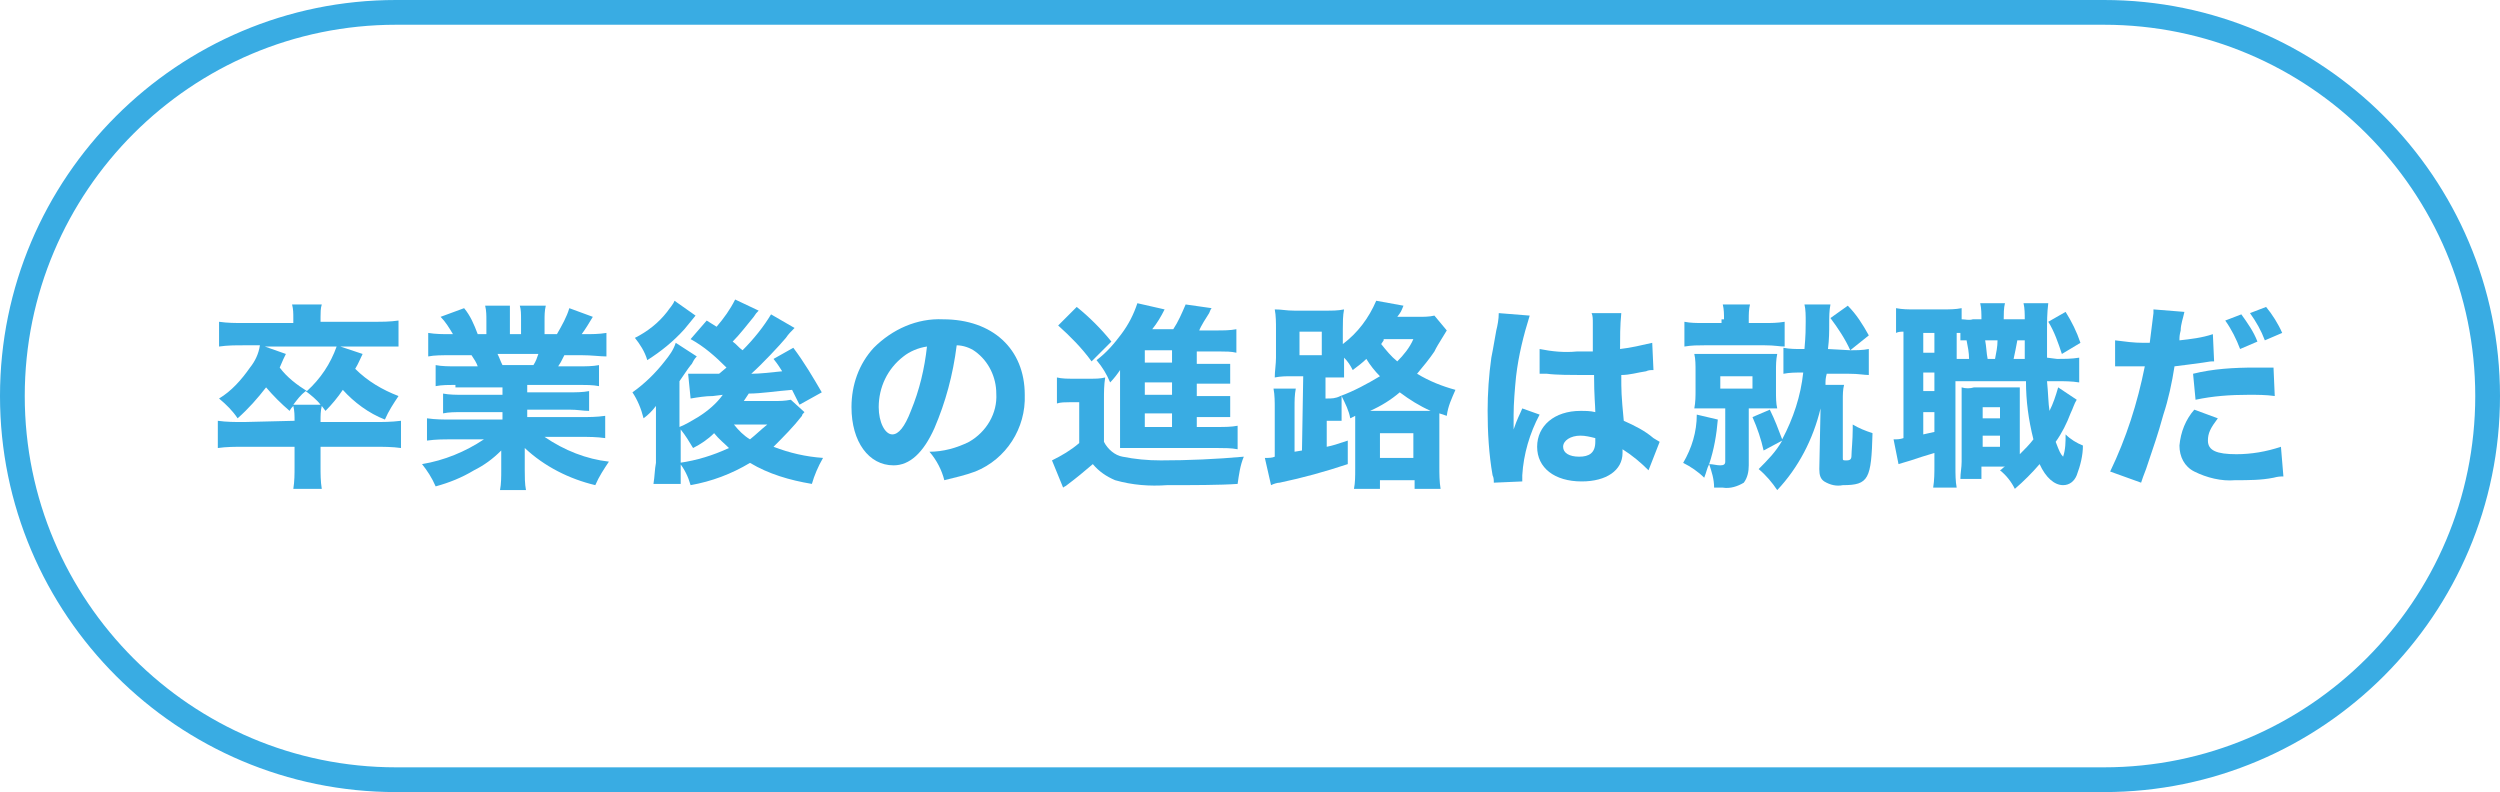 <?xml version="1.0" encoding="utf-8"?>
<!-- Generator: Adobe Illustrator 26.2.1, SVG Export Plug-In . SVG Version: 6.00 Build 0)  -->
<svg version="1.1" id="レイヤー_1" xmlns="http://www.w3.org/2000/svg" xmlns:xlink="http://www.w3.org/1999/xlink" x="0px"
	 y="0px" width="202px" height="64px" viewBox="0 0 202 64" style="enable-background:new 0 0 202 64;" xml:space="preserve">
<style type="text/css">
	.st0{fill:none;stroke:#39ACE3;stroke-width:2;stroke-miterlimit:10;}
	.st1{fill:#39ACE3;}
</style>
<path class="st0" d="M32,1h138c17.1,0,31,13.9,31,31l0,0c0,17.1-13.9,31-31,31H32C14.9,63,1,49.1,1,32l0,0C1,14.9,14.9,1,32,1z"/>
<g>
	<path class="st1" d="M23.8,34c0-0.4,0-0.8-0.1-1.2c-0.1,0.1-0.2,0.2-0.3,0.4c-0.7-0.6-1.3-1.2-1.9-1.9c-0.7,0.9-1.4,1.7-2.3,2.5
		c-0.4-0.6-0.9-1.1-1.5-1.6c1-0.6,1.8-1.5,2.5-2.5c0.4-0.5,0.7-1.1,0.8-1.8h-1.3c-0.7,0-1.3,0-2,0.1V26c0.7,0.1,1.3,0.1,2,0.1h4
		v-0.4c0-0.4,0-0.7-0.1-1.1H26c-0.1,0.3-0.1,0.7-0.1,1V26h4.3c0.7,0,1.3,0,2-0.1V28c-0.6,0-1.3,0-1.9,0h-2.8l1.8,0.6
		c-0.3,0.6-0.3,0.7-0.6,1.2c1,1,2.2,1.7,3.5,2.2c-0.4,0.6-0.8,1.2-1.1,1.9c-1.3-0.5-2.5-1.4-3.4-2.4c-0.4,0.6-0.9,1.2-1.4,1.7
		L26,32.8c-0.1,0.4-0.1,0.8-0.1,1.2v0.1h4.3c0.7,0,1.4,0,2.2-0.1v2.2c-0.7-0.1-1.4-0.1-2.2-0.1h-4.3v1.6c0,0.6,0,1.2,0.1,1.8h-2.3
		c0.1-0.6,0.1-1.2,0.1-1.8v-1.6h-4.1c-0.7,0-1.4,0-2.1,0.1V34c0.7,0.1,1.4,0.1,2.1,0.1L23.8,34L23.8,34z M23.1,28.6
		c-0.2,0.4-0.2,0.4-0.5,1.1c0.6,0.8,1.4,1.4,2.2,1.9c1.1-1,1.9-2.2,2.4-3.6h-5.8L23.1,28.6z M25.9,32.7c-0.3-0.4-0.8-0.8-1.2-1.1
		c-0.4,0.3-0.7,0.7-1,1.1H25.9z"/>
	<path class="st1" d="M36.8,31.1c-0.5,0-1.1,0-1.6,0.1v-1.7c0.5,0.1,1.1,0.1,1.6,0.1h1.8c-0.1-0.3-0.3-0.6-0.5-0.9h-1.6
		c-0.8,0-1.4,0-1.9,0.1v-1.9c0.6,0.1,1.2,0.1,1.8,0.1h0.2c-0.3-0.5-0.6-1-1-1.4l1.9-0.7c0.5,0.6,0.8,1.3,1.1,2.1h0.7v-1.1
		c0-0.4,0-0.8-0.1-1.2h2c0,0.4,0,0.8,0,1.1v1.2h0.9v-1.2c0-0.4,0-0.8-0.1-1.1h2.1c-0.1,0.4-0.1,0.8-0.1,1.2v1.1H45
		c0.4-0.7,0.8-1.4,1-2.1l1.9,0.7c-0.3,0.5-0.6,1-0.9,1.4h0.2c0.6,0,1.2,0,1.8-0.1v1.9c-0.5,0-1.2-0.1-2-0.1h-1.4
		c-0.3,0.6-0.3,0.6-0.5,0.9h1.7c0.5,0,1.1,0,1.6-0.1v1.7c-0.5-0.1-1.1-0.1-1.6-0.1h-4.2v0.6h3.4c0.5,0,1.1,0,1.6-0.1v1.6
		c-0.5,0-0.9-0.1-1.6-0.1h-3.4v0.6h4.3c0.7,0,1.3,0,2-0.1v1.8c-0.7-0.1-1.3-0.1-2-0.1h-2.9c1.6,1.1,3.4,1.8,5.2,2
		c-0.4,0.6-0.8,1.2-1.1,1.9c-2.1-0.5-4.1-1.5-5.7-3c0,0.5,0,0.6,0,1V38c0,0.5,0,1.1,0.1,1.6h-2.1c0.1-0.5,0.1-1.1,0.1-1.6v-0.6
		c0-0.4,0-0.4,0-1c-0.7,0.7-1.4,1.2-2.2,1.6c-1,0.6-2,1-3.1,1.3c-0.3-0.7-0.7-1.3-1.1-1.8c1.8-0.3,3.5-1,5-2h-2.6
		c-0.7,0-1.3,0-2,0.1v-1.8c0.7,0.1,1.3,0.1,2,0.1h4.1v-0.6h-3.2c-0.7,0-1.1,0-1.6,0.1v-1.6c0.5,0.1,1.1,0.1,1.6,0.1h3.2v-0.6H36.8z
		 M43.1,29.5c0.2-0.3,0.3-0.6,0.4-0.9h-3.3c0.2,0.4,0.2,0.5,0.4,0.9H43.1z"/>
	<path class="st1" d="M61.3,25.1c-0.2,0.2-0.2,0.2-0.4,0.5c-0.5,0.6-1.1,1.4-1.7,2c0.3,0.2,0.5,0.5,0.8,0.7c0.9-0.9,1.7-1.9,2.3-2.9
		l1.9,1.1c-0.3,0.3-0.5,0.5-0.7,0.8c-0.5,0.6-1.9,2.1-2.8,2.9c0.7,0,1.5-0.1,2.5-0.2c-0.2-0.3-0.3-0.5-0.7-1l1.6-0.9
		c0.9,1.2,1.6,2.4,2.3,3.6l-1.8,1l-0.6-1.2c-1.3,0.1-2.5,0.3-3.5,0.3l-0.4,0.6h2.5c0.4,0,0.8,0,1.3-0.1l1.1,1
		c-0.1,0.1-0.2,0.2-0.2,0.3c-0.7,0.9-1.5,1.7-2.3,2.5c1.3,0.5,2.6,0.8,4,0.9c-0.4,0.7-0.7,1.4-0.9,2.1c-1.8-0.3-3.5-0.8-5-1.7
		c-1.5,0.9-3.1,1.5-4.8,1.8c-0.2-0.7-0.5-1.3-0.9-1.8c1.4-0.2,2.7-0.6,4-1.2c-0.4-0.4-0.8-0.7-1.2-1.2c-0.5,0.5-1.1,0.9-1.7,1.2
		c-0.3-0.5-0.6-1-1-1.5v2.6c0,0.6,0,1.2,0,1.8h-2.2c0.1-0.6,0.1-1.2,0.2-1.7v-3.6c0-0.1,0-0.1,0-1c-0.3,0.4-0.6,0.7-1,1
		c-0.2-0.8-0.5-1.5-0.9-2.1c1-0.7,1.9-1.6,2.6-2.5c0.4-0.5,0.7-0.9,0.9-1.5l1.7,1.1c-0.2,0.2-0.3,0.4-0.4,0.6
		c-0.1,0.1-0.4,0.5-1,1.4v3.7c0.5-0.2,1-0.5,1.5-0.8c0.8-0.5,1.5-1.1,2-1.8l-0.8,0.1c-0.6,0-1.2,0.1-1.8,0.2l-0.2-2h0.4h0.5h0.5
		c0.2,0,0.2,0,1.1,0l0.6-0.5c-0.9-0.9-1.8-1.7-2.9-2.3l1.3-1.5l0.8,0.5c0.6-0.7,1.1-1.4,1.5-2.2L61.3,25.1z M56.2,25.5l-0.9,1.1
		c-0.9,1-1.9,1.8-3,2.5c-0.2-0.7-0.6-1.3-1-1.8c1-0.5,1.9-1.2,2.6-2.1c0.2-0.3,0.5-0.6,0.6-0.9L56.2,25.5z M59.3,34.3
		c0.4,0.5,0.8,0.9,1.3,1.2c0.5-0.4,0.9-0.8,1.4-1.2H59.3z"/>
	<path class="st1" d="M75.5,34.6c-0.9,2-2,3-3.3,3c-2,0-3.4-1.9-3.4-4.7c0-1.8,0.6-3.5,1.8-4.8c1.5-1.5,3.5-2.4,5.6-2.3
		c4,0,6.6,2.4,6.6,6.1c0.1,2.7-1.5,5.2-4,6.2c-0.8,0.3-1.7,0.5-2.5,0.7c-0.2-0.8-0.6-1.6-1.2-2.3c1.1,0,2.2-0.3,3.2-0.8
		c1.4-0.8,2.3-2.3,2.2-3.9c0-1.3-0.6-2.6-1.7-3.4c-0.4-0.3-1-0.5-1.5-0.5C77,30.3,76.4,32.5,75.5,34.6z M73,28.8c-1.3,1-2,2.5-2,4.1
		c0,1.2,0.5,2.2,1.1,2.2c0.5,0,1-0.6,1.5-1.9c0.7-1.7,1.1-3.4,1.3-5.2C74.2,28.1,73.5,28.4,73,28.8z"/>
	<path class="st1" d="M85.4,30.5c0.4,0.1,0.9,0.1,1.3,0.1h1.4c0.4,0,0.8,0,1.2-0.1c-0.1,0.6-0.1,1.2-0.1,1.8v3.4
		c0.3,0.6,0.9,1.1,1.5,1.2c1,0.2,2,0.3,3.1,0.3c2.2,0,4.5-0.1,6.7-0.3c-0.3,0.7-0.4,1.5-0.5,2.2c-1.4,0.1-3.7,0.1-5.7,0.1
		c-1.4,0.1-2.8,0-4.2-0.4c-0.7-0.3-1.3-0.7-1.8-1.3c-0.7,0.6-1.3,1.1-2.1,1.7c-0.1,0.1-0.2,0.1-0.3,0.2l-0.9-2.2
		c0.8-0.4,1.5-0.8,2.2-1.4v-3.3h-0.8c-0.3,0-0.7,0-1,0.1L85.4,30.5z M87,24.8c1,0.8,2,1.8,2.8,2.8l-1.6,1.6c-0.8-1.1-1.7-2-2.7-2.9
		L87,24.8z M96.7,34.5h1.7c0.5,0,1.1,0,1.6-0.1v1.9c-0.5-0.1-1.1-0.1-1.6-0.1H92c-0.5,0-1,0-1.5,0c0-0.5,0-0.8,0-1.6v-3.7
		c0-0.2,0-0.6,0-1c-0.2,0.3-0.5,0.7-0.8,1c-0.3-0.7-0.6-1.2-1.1-1.8c0.8-0.6,1.4-1.3,2-2.1c0.6-0.8,1-1.6,1.3-2.5l2.2,0.5
		c-0.3,0.6-0.6,1.1-1,1.6h1.7c0.4-0.6,0.7-1.3,1-2l2.1,0.3c-0.1,0.1-0.1,0.2-0.2,0.4c-0.2,0.3-0.7,1.1-0.8,1.4h1.4
		c0.5,0,1.1,0,1.6-0.1v1.9c-0.4-0.1-0.9-0.1-1.3-0.1h-1.9v1h1.1c1,0,1.2,0,1.6,0V31c-0.4,0-0.7,0-1.6,0h-1.1v1h1.1
		c0.5,0,1.1,0,1.6,0v1.7c-0.4,0-0.7,0-1.6,0h-1.1L96.7,34.5z M94.7,28.3h-2.2v1h2.2V28.3z M94.7,30.9h-2.2v1h2.2V30.9z M92.5,33.4
		v1.1h2.2v-1.1H92.5z"/>
	<path class="st1" d="M105.3,30.4h-0.9c-0.5,0-0.9,0-1.4,0.1c0-0.5,0.1-1.1,0.1-1.6v-2.3c0-0.5,0-1.1-0.1-1.6c0.6,0,0.9,0.1,1.6,0.1
		h2.4c0.7,0,1.1,0,1.6-0.1c-0.1,0.5-0.1,1.1-0.1,1.6v1.2c1.2-0.9,2.1-2.1,2.7-3.5l2.2,0.4c-0.2,0.5-0.2,0.5-0.5,0.9h1.7
		c0.4,0,0.9,0,1.3-0.1l1,1.2c-0.8,1.3-0.8,1.3-1,1.7c-0.4,0.6-0.9,1.2-1.4,1.8c1,0.6,2,1,3.1,1.3c-0.3,0.7-0.6,1.3-0.7,2.1l-0.6-0.2
		c0,0.2,0,0.4,0,0.6v3.7c0,0.6,0,1.2,0.1,1.8h-2.1v-0.7h-2.8v0.7h-2.1c0.1-0.5,0.1-1,0.1-1.6v-4.3l-0.4,0.2
		c-0.1-0.6-0.4-1.2-0.7-1.8V34c-0.3,0-0.6,0-1.1,0h-0.1v2.1c0.5-0.1,0.8-0.2,1.7-0.5v1.9c-1.8,0.6-3.6,1.1-5.5,1.5
		c-0.2,0-0.5,0.1-0.7,0.2l-0.5-2.2c0.3,0,0.6,0,0.8-0.1v-3.9c0-0.5,0-1.1-0.1-1.6h1.8c-0.1,0.5-0.1,1-0.1,1.5v3.6l0.6-0.1
		L105.3,30.4z M105,28.7h1.8v-1.9H105V28.7z M108.3,32c1.1-0.4,2.2-1,3.2-1.6c-0.4-0.4-0.8-0.9-1.1-1.4c-0.3,0.3-0.7,0.6-1.1,0.9
		c-0.2-0.4-0.4-0.7-0.7-1c0,0.9,0,1.2,0,1.6c-0.4,0-0.7,0-1.2,0h-0.3v1.7h0.1C107.6,32.2,107.9,32.2,108.3,32L108.3,32z M115.1,33.2
		h0.5c-0.9-0.4-1.7-0.9-2.5-1.5c-0.7,0.6-1.5,1.1-2.4,1.5H115.1z M111.5,37h2.7v-2h-2.7V37z M111.8,27.5l-0.2,0.3
		c0.4,0.5,0.8,1,1.3,1.4c0.5-0.5,1-1.1,1.3-1.8H111.8z"/>
	<path class="st1" d="M123.6,25.5c-0.5,1.6-0.9,3.2-1.1,4.9c-0.1,1-0.2,2.2-0.2,3.1c0,0.3,0,1,0,1.2c0.3-0.9,0.5-1.2,0.7-1.7
		l1.4,0.5c-0.8,1.5-1.3,3.2-1.4,4.9c0,0.1,0,0.2,0,0.5l-2.3,0.1c0-0.2,0-0.4-0.1-0.6c-0.3-1.7-0.4-3.5-0.4-5.2
		c0-1.4,0.1-2.9,0.3-4.3c0.1-0.5,0.1-0.5,0.4-2.2c0.1-0.4,0.2-0.9,0.2-1.4L123.6,25.5z M124.4,28.2c1,0.2,2,0.3,3,0.2h1.3
		c0-1.2,0-1.2,0-2.3c0-0.3,0-0.6-0.1-0.8h2.4c-0.1,1-0.1,2-0.1,2.9c0.9-0.1,1.7-0.3,2.6-0.5l0.1,2.2c-0.2,0-0.4,0-0.6,0.1
		c-0.7,0.1-1.3,0.3-2,0.3c0,1.3,0,1.6,0.2,3.7c0.9,0.4,1.7,0.8,2.4,1.4l0.5,0.3l-0.9,2.3c-0.6-0.6-1.3-1.2-2.1-1.7
		c0,0.1,0,0.2,0,0.3c0,1.4-1.3,2.3-3.3,2.3c-2.2,0-3.6-1.1-3.6-2.8s1.4-2.9,3.5-2.9c0.4,0,0.8,0,1.2,0.1c0-0.5-0.1-1.3-0.1-3h-1.1
		c-0.6,0-2,0-2.7-0.1h-0.5c0,0-0.1,0-0.1,0L124.4,28.2z M127.7,35.2c-0.8,0-1.4,0.4-1.4,0.9s0.5,0.8,1.3,0.8s1.3-0.3,1.3-1.2
		c0-0.1,0-0.2,0-0.3C128.5,35.3,128.1,35.2,127.7,35.2z"/>
	<path class="st1" d="M138.5,33c-0.6,0-1.1,0-1.6,0c0.1-0.5,0.1-1,0.1-1.5V30c0-0.5,0-1-0.1-1.4c0.4,0,0.9,0,1.6,0h3.6
		c0.6,0,1.1,0,1.5,0c-0.1,0.5-0.1,0.9-0.1,1.4v1.6c0,0.5,0,1,0.1,1.4c-0.4,0-0.9,0-1.5,0h-0.8v4.6c0,0.5-0.1,1-0.4,1.4
		c-0.5,0.3-1.1,0.5-1.7,0.4h-0.7c0-0.7-0.2-1.3-0.4-1.9c-0.2,0.4-0.2,0.6-0.4,1.1c-0.5-0.5-1.1-0.9-1.7-1.2c0.7-1.2,1.1-2.5,1.1-3.9
		l1.7,0.4c-0.1,1.2-0.3,2.4-0.7,3.6c0.3,0,0.6,0.1,0.9,0.1c0.3,0,0.4-0.1,0.4-0.3V33H138.5z M139.3,25.8c0-0.4,0-0.8-0.1-1.2h2.2
		c-0.1,0.4-0.1,0.8-0.1,1.2v0.3h1.3c0.5,0,1,0,1.6-0.1v2c-0.4,0-0.8-0.1-1.6-0.1h-4.9c-0.5,0-1,0-1.6,0.1v-2c0.5,0.1,1,0.1,1.5,0.1
		h1.5V25.8z M139,31.4h2.6v-1H139V31.4z M149.5,28.3c-0.4-0.9-1-1.8-1.6-2.6l1.4-1c0.7,0.7,1.2,1.5,1.7,2.4L149.5,28.3
		c0.5,0,1,0,1.5-0.1v2.1c-0.4,0-0.8-0.1-1.6-0.1h-1.8c-0.1,0.4-0.1,0.5-0.1,0.9h1.5c-0.1,0.4-0.1,0.8-0.1,1.2V37v0
		c0,0.2,0,0.2,0.3,0.2s0.4-0.1,0.4-0.4s0.1-1.3,0.1-2.1v-0.4c0.5,0.3,1,0.5,1.6,0.7c-0.1,3.7-0.3,4.2-2.4,4.2c-0.5,0.1-1,0-1.5-0.3
		c-0.3-0.2-0.4-0.5-0.4-1l0.1-4.9c-0.6,2.5-1.8,4.8-3.5,6.6c-0.4-0.6-0.9-1.2-1.5-1.7c0.7-0.7,1.4-1.4,1.9-2.3l-1.5,0.8
		c-0.2-0.9-0.5-1.8-0.9-2.7l1.4-0.6c0.4,0.8,0.7,1.6,1,2.4c0.9-1.7,1.5-3.5,1.7-5.4h-0.1c-0.5,0-1,0-1.5,0.1v-2.1
		c0.5,0.1,1,0.1,1.5,0.1h0.2c0.1-1.1,0.1-1.7,0.1-2.2c0-0.5,0-1-0.1-1.4h2.1c-0.1,0.5-0.1,1-0.1,1.5c0,0.7,0,1.3-0.1,2.1L149.5,28.3
		z"/>
	<path class="st1" d="M166.2,29c0.6,0,1.2,0,1.8-0.1v2c-0.6-0.1-1.2-0.1-1.8-0.1h-0.8c0.1,1,0.1,1.8,0.2,2.4
		c0.3-0.6,0.5-1.2,0.7-1.9l1.5,1c-0.2,0.3-0.3,0.7-0.5,1.1c-0.3,0.8-0.7,1.6-1.2,2.3c0.3,0.8,0.4,1,0.6,1.2c0.2-0.6,0.2-1.2,0.2-1.8
		c0.4,0.4,0.9,0.7,1.4,0.9c0,0.8-0.2,1.6-0.5,2.4c-0.2,0.5-0.6,0.8-1.1,0.8c-0.7,0-1.4-0.6-1.9-1.7c-0.6,0.7-1.3,1.4-2,2
		c-0.3-0.6-0.7-1.1-1.2-1.5c0.2-0.1,0.2-0.2,0.4-0.3h-1.9v1h-1.7c0-0.5,0.1-0.9,0.1-1.4v-4.6c0-0.5,0-0.9,0-1.4c0.3,0.1,0.7,0.1,1,0
		h2.7c0.3,0,0.7,0,1,0c0,0.5,0,0.9,0,1.4v4c0.4-0.4,0.8-0.8,1.1-1.2c-0.4-1.6-0.6-3.1-0.6-4.7H158v6.9c0,0.6,0,1.2,0.1,1.7h-1.9
		c0.1-0.6,0.1-1.2,0.1-1.8v-1c-0.7,0.2-1.3,0.4-1.9,0.6c-0.3,0.1-0.7,0.2-1,0.3l-0.4-2c0.3,0,0.5,0,0.8-0.1v-8.6
		c-0.2,0-0.4,0-0.6,0.1v-2c0.5,0.1,1,0.1,1.4,0.1h2.4c0.5,0,1,0,1.5-0.1v0.9c0.3,0,0.6,0.1,0.9,0h0.7c0-0.4,0-0.9-0.1-1.3h2
		c-0.1,0.4-0.1,0.9-0.1,1.3h1.7c0-0.4,0-0.9-0.1-1.3h2c-0.1,0.8-0.1,1.5-0.1,2.3c0,0.6,0,1.1,0,2.1L166.2,29z M155.4,28.5h0.9v-1.6
		h-0.9V28.5z M155.4,31.6h0.9v-1.5h-0.9V31.6z M155.4,35.1c0.4-0.1,0.5-0.1,0.9-0.2v-1.6h-0.9V35.1z M159.1,29c0-0.5-0.1-1-0.2-1.5
		l-0.5,0v-0.6c-0.1,0-0.2,0-0.3,0V29C158,29,159.1,29,159.1,29z M160.2,36.1h1.4v-0.9h-1.4V36.1z M160.2,33.8h1.4v-0.9h-1.4V33.8z
		 M161.2,29c0.1-0.5,0.2-1,0.2-1.5h-1c0.1,0.5,0.1,1,0.2,1.5L161.2,29z M163.6,29c0-0.2,0-0.7,0-1.5H163c-0.1,0.6-0.2,1-0.3,1.5
		H163.6z M166.9,25.2c0.5,0.8,0.9,1.6,1.2,2.5l-1.5,0.9c-0.3-0.9-0.6-1.8-1.1-2.6L166.9,25.2z"/>
	<path class="st1" d="M170.9,27.5c0.8,0.1,1.5,0.2,2.3,0.2h0.5c0.1-0.8,0.2-1.6,0.3-2.4V25l2.5,0.2c-0.1,0.5-0.3,1-0.3,1.5
		c-0.1,0.4-0.1,0.5-0.1,0.8c0.9-0.1,1.8-0.2,2.7-0.5l0.1,2.2c-0.3,0-0.3,0-0.9,0.1c-0.7,0.1-1.5,0.2-2.3,0.3
		c-0.2,1.3-0.5,2.7-0.9,3.9c-0.5,1.8-0.7,2.3-1.4,4.4c-0.2,0.5-0.3,0.8-0.4,1.1l-2.5-0.9c1.3-2.7,2.2-5.5,2.8-8.5h-0.4h-1.7h-0.3
		L170.9,27.5z M179.2,33.8c-0.6,0.8-0.8,1.2-0.8,1.8c0,0.8,0.7,1.1,2.3,1.1c1.2,0,2.4-0.2,3.6-0.6l0.2,2.4c-0.3,0-0.4,0-0.8,0.1
		c-1,0.2-2,0.2-3.1,0.2c-1.1,0.1-2.3-0.2-3.3-0.7c-0.8-0.4-1.2-1.2-1.2-2.1c0.1-1.1,0.5-2.1,1.2-2.9L179.2,33.8z M183.8,32
		c-0.7-0.1-1.4-0.1-2.1-0.1c-1.5,0-2.9,0.1-4.3,0.4l-0.2-2.1c1.6-0.4,3.3-0.5,5-0.5h1.5L183.8,32z M181.1,25.4
		c0.5,0.7,1,1.4,1.3,2.2l-1.4,0.6c-0.3-0.8-0.7-1.6-1.2-2.3L181.1,25.4z M183.1,24.8c0.5,0.6,1,1.4,1.3,2.1l-1.4,0.6
		c-0.3-0.8-0.7-1.5-1.2-2.2L183.1,24.8z"/>
</g>
</svg>
